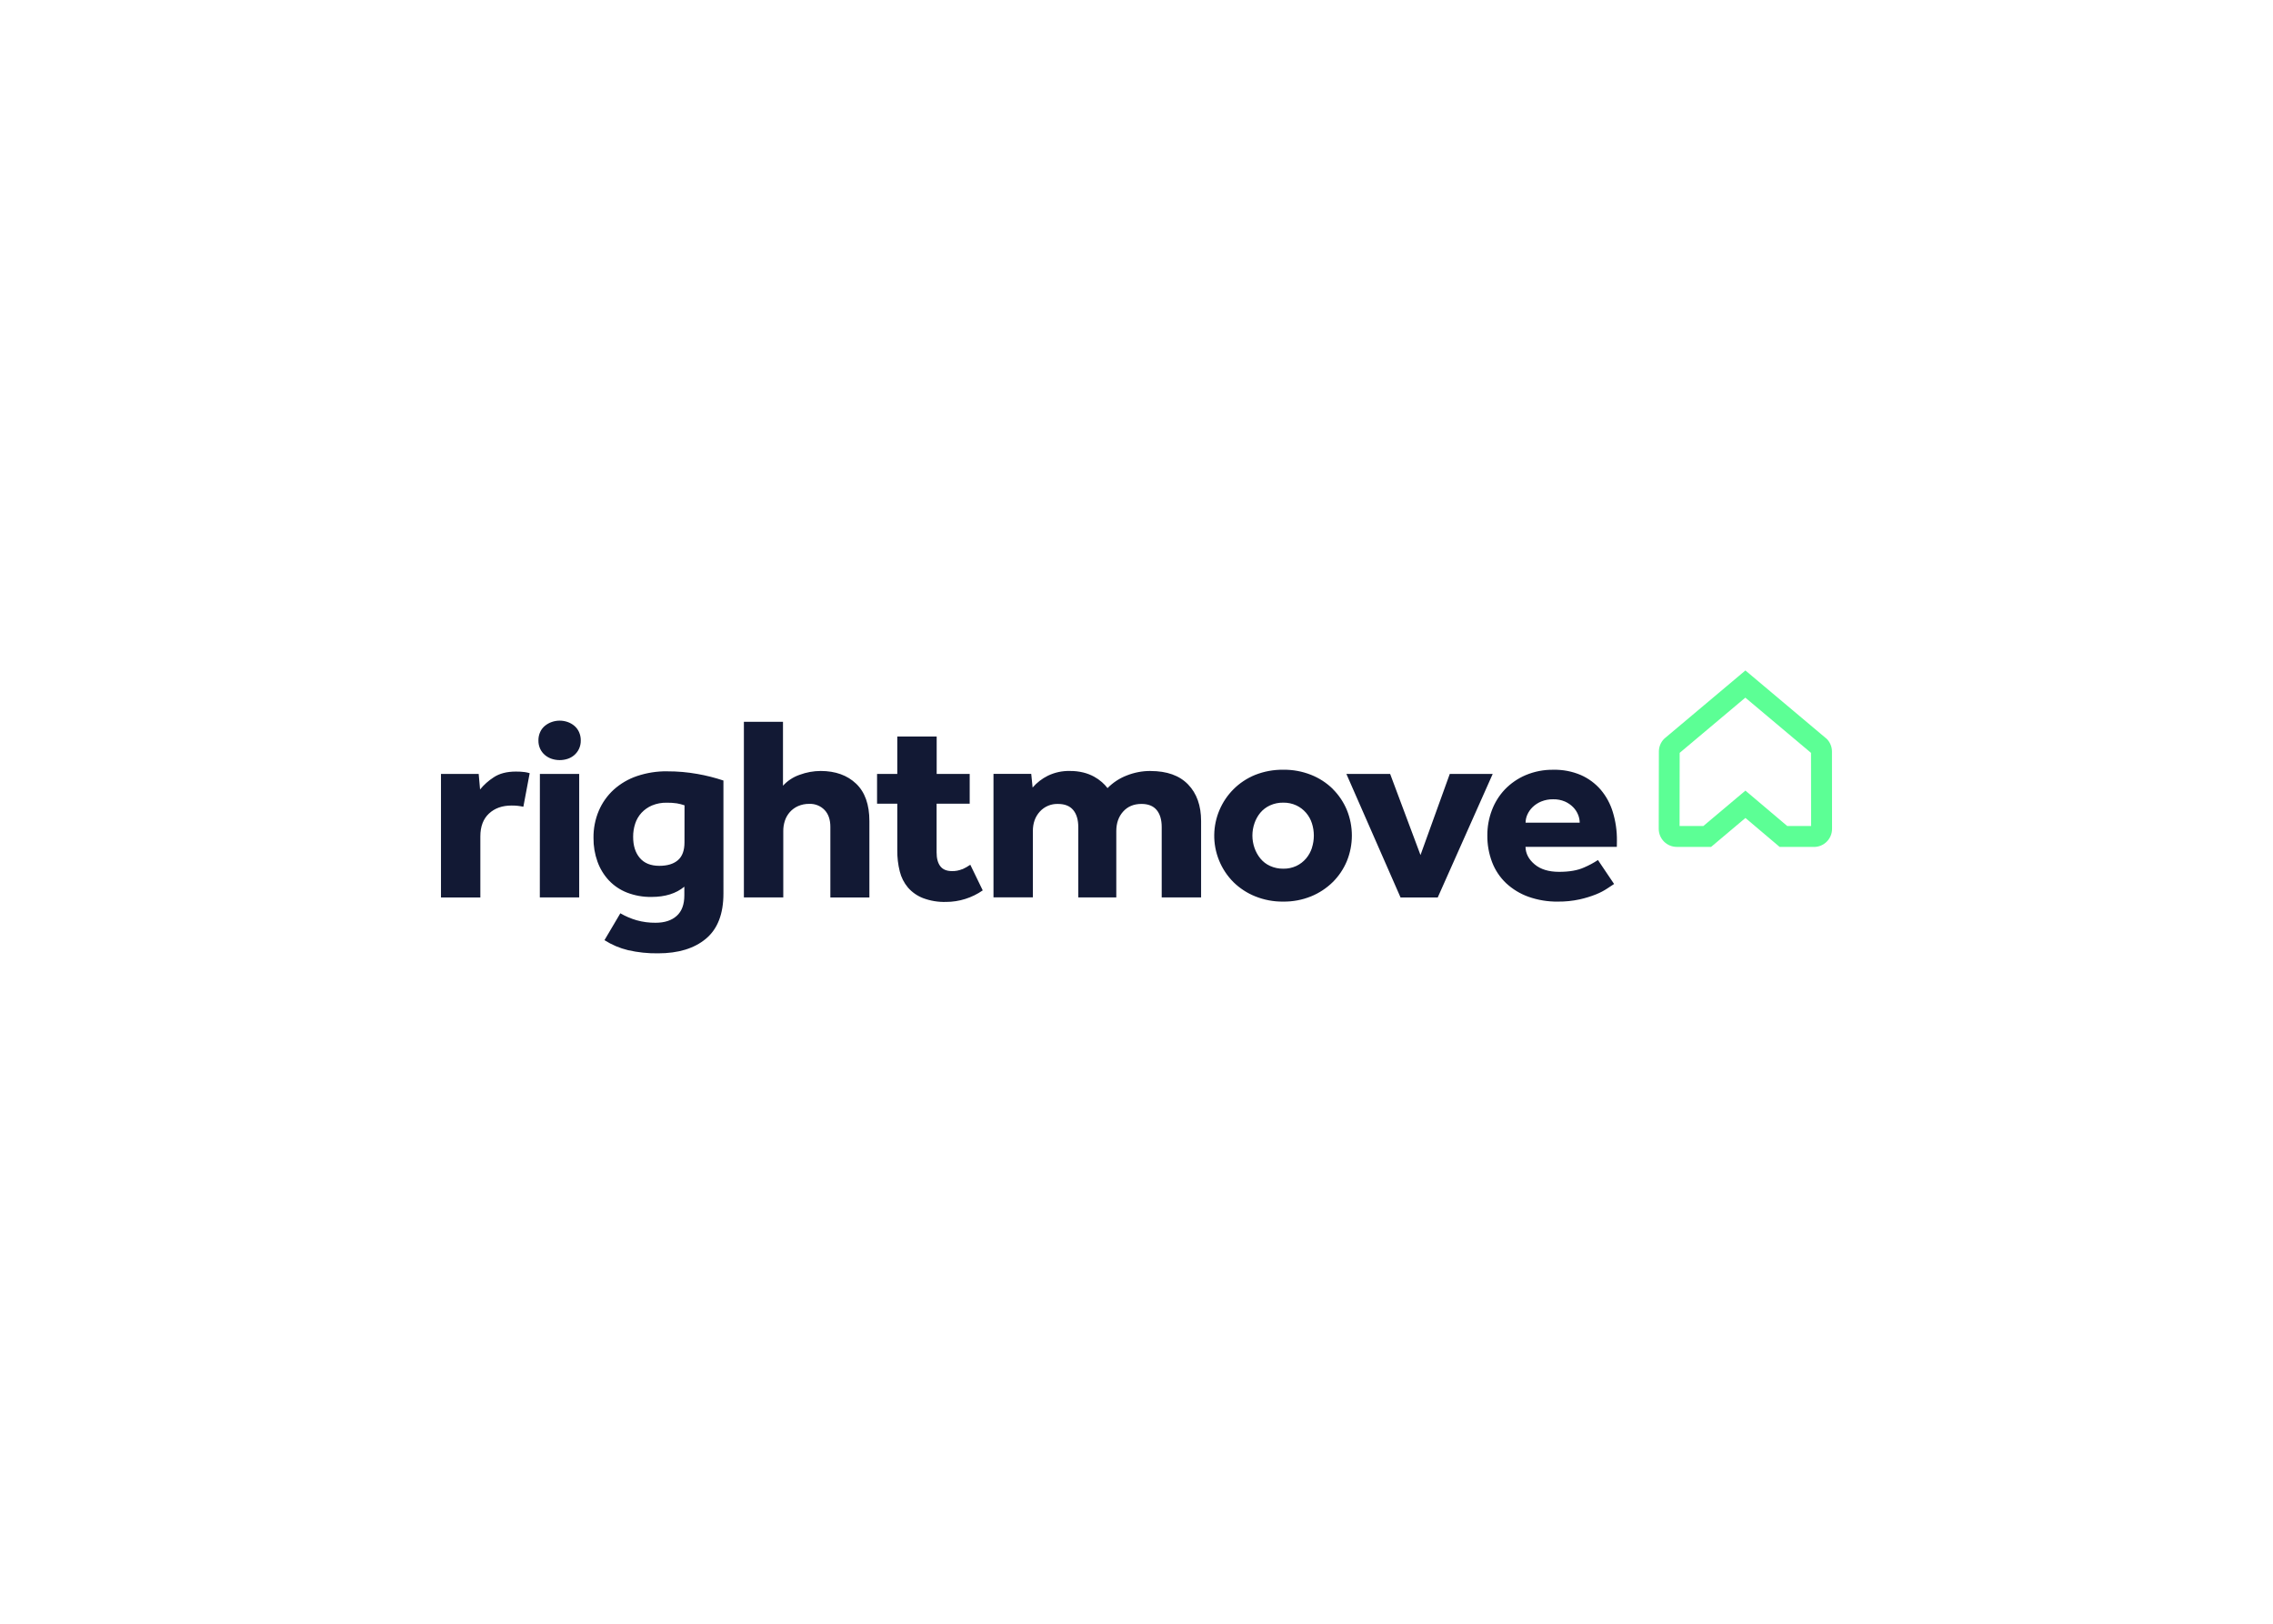 <?xml version="1.0" encoding="utf-8"?>
<!-- Generator: Adobe Illustrator 18.1.0, SVG Export Plug-In . SVG Version: 6.00 Build 0)  -->
<svg version="1.1" xmlns="http://www.w3.org/2000/svg" xmlns:xlink="http://www.w3.org/1999/xlink" x="0px" y="0px"
	 viewBox="-200 0 1400 1000" enable-background="new -200 0 1400 1000" xml:space="preserve">
<g id="layer" display="none">
	<rect x="-200" display="inline" width="1400" height="1000"/>
</g>
<g id="Layer_2">
	<path fill="#5CFF95" d="M900.8,508.7h14.71l-0.06-45.04l-40.45-34.01l-40.45,34.01l-0.06,45.04h14.65l25.9-21.79L900.8,508.7z
		 M917.25,521.57h-21.14l-21.05-17.81l-21.14,17.81h-21.14c-6.14,0-11.12-4.98-11.12-11.12c0-0.01,0-0.01,0-0.02l0.09-47.56
		c0-2.92,1.14-5.72,3.19-7.8l0.46-0.42l49.64-41.74l50.13,42.17c2.04,2.07,3.19,4.87,3.18,7.78l0.06,47.58
		c0.01,6.15-4.97,11.15-11.12,11.16c-0.01,0-0.01,0-0.02,0"/>
	<g>
		<g>
			<path fill="#121934" d="M508.61,474.81c-4.99-0.01-9.93,0.92-14.57,2.76c-4.47,1.71-8.52,4.37-11.88,7.79
				c-1.03-1.34-2.19-2.57-3.46-3.68c-1.5-1.31-3.14-2.45-4.88-3.4c-2.05-1.1-4.23-1.95-6.49-2.51c-2.75-0.68-5.58-1-8.41-0.96
				c-4.66-0.11-9.28,0.89-13.48,2.91c-3.6,1.78-6.81,4.26-9.43,7.3l-0.84-8.43h-23.25v76.06h24.25v-40.82c0-4.86,1.43-8.86,4.29-12
				c2.86-3.14,6.95-4.86,11.2-4.71c4.15,0,7.27,1.24,9.35,3.73c2.08,2.49,3.13,6,3.14,10.53v43.3h23.41v-40.86
				c0-4.86,1.4-8.86,4.21-12c2.81-3.14,6.57-4.71,11.29-4.71c4.15,0,7.27,1.24,9.35,3.73c2.08,2.49,3.12,6,3.12,10.54v43.3h24.26
				v-47.03c0-9.51-2.67-17.02-8.01-22.54c-5.34-5.52-13.06-8.27-23.16-8.27 M608.08,522.13c-0.77,2.4-2,4.63-3.62,6.56
				c-1.64,1.94-3.68,3.51-5.97,4.6c-2.53,1.17-5.3,1.76-8.09,1.7c-2.81,0.05-5.6-0.54-8.16-1.7c-2.32-1.05-4.36-2.63-5.97-4.6
				c-1.58-1.96-2.81-4.18-3.62-6.56c-1.69-4.89-1.69-10.2,0-15.08c0.79-2.36,2.01-4.56,3.59-6.49c1.63-1.94,3.67-3.49,5.97-4.54
				c2.56-1.17,5.35-1.75,8.16-1.7c2.79-0.05,5.56,0.53,8.09,1.7c2.29,1.08,4.32,2.63,5.97,4.54c1.63,1.9,2.86,4.11,3.62,6.49
				c1.57,4.91,1.57,10.18,0,15.08 M620.86,485.84c-3.82-3.73-8.33-6.66-13.29-8.63c-5.47-2.17-11.3-3.24-17.18-3.16
				c-5.9-0.07-11.77,1-17.26,3.16c-20.7,8.4-30.67,31.98-22.28,52.68c2.03,5.02,5.06,9.57,8.88,13.4c3.84,3.76,8.39,6.73,13.37,8.73
				c5.48,2.21,11.35,3.32,17.26,3.24c5.89,0.08,11.74-1.02,17.2-3.24c4.96-2.03,9.48-5,13.31-8.76c3.71-3.68,6.65-8.05,8.67-12.87
				c4.15-10.13,4.15-21.49,0-31.62c-2.02-4.82-4.96-9.19-8.67-12.87 M692.95,476.65l-18.03,49.94l-18.69-49.94h-26.95l33.35,76.06
				h22.91l33.85-76.06H692.95z M739.64,506.66c0.02-1.71,0.39-3.39,1.09-4.95c0.77-1.72,1.85-3.28,3.2-4.6
				c1.53-1.49,3.33-2.67,5.3-3.48c2.35-0.96,4.87-1.43,7.41-1.38c2.49-0.06,4.95,0.41,7.24,1.38c1.89,0.83,3.61,2.01,5.06,3.48
				c1.3,1.32,2.33,2.88,3.03,4.6c0.65,1.57,1,3.25,1.01,4.95H739.64z M795.9,517.69c0.06-5.96-0.79-11.89-2.53-17.59
				c-1.52-5.06-4.07-9.76-7.49-13.79c-3.35-3.87-7.52-6.94-12.21-9c-5.32-2.26-11.06-3.37-16.84-3.24
				c-5.9-0.1-11.75,1.03-17.18,3.32c-4.82,2.05-9.17,5.06-12.8,8.83c-3.5,3.71-6.22,8.09-8,12.87c-1.84,4.9-2.78,10.09-2.76,15.32
				c-0.07,5.68,0.93,11.31,2.95,16.62c1.87,4.88,4.81,9.27,8.59,12.87c3.96,3.69,8.63,6.53,13.72,8.36c5.84,2.07,12,3.09,18.19,3
				c4.53,0.05,9.05-0.41,13.48-1.38c3.45-0.76,6.83-1.81,10.11-3.12c2.45-0.98,4.79-2.21,6.99-3.68c1.8-1.23,3.14-2.12,4.04-2.67
				l-9.94-14.75c-2.72,1.79-5.59,3.33-8.59,4.6c-3.93,1.78-9.04,2.67-15.32,2.67c-6.4,0-11.42-1.53-15.08-4.6
				c-3.65-3.06-5.53-6.66-5.64-10.78h56.26L795.9,517.69z M392.74,535.26c-2.03,0.86-4.23,1.27-6.43,1.21c-3.25,0-5.64-1-7.16-3
				c-1.52-2-2.28-4.84-2.27-8.51v-30h20.38v-18.31h-20.34v-23.04h-24.26v23.04h-12.46v18.33h12.46v28.7
				c-0.05,4.37,0.46,8.73,1.52,12.97c0.9,3.67,2.63,7.08,5.06,9.97c2.52,2.88,5.7,5.1,9.27,6.49c4.52,1.69,9.32,2.49,14.15,2.35
				c8.09,0,15.99-2.49,22.63-7.11l-7.66-15.78c-1.54,1.06-3.17,1.98-4.87,2.76 M117.75,475.18c-5.61,0-10.19,1.19-13.72,3.57
				c-3.15,2.03-5.97,4.55-8.34,7.45l-0.85-9.55H71.61v76.06h24.25v-37.63c0-6.05,1.77-10.73,5.3-14.03c3.54-3.3,8.17-4.95,13.9-4.95
				c2.45-0.03,4.9,0.23,7.29,0.75l3.89-20.67c-0.98-0.3-1.99-0.53-3.01-0.68c-1.83-0.24-3.67-0.34-5.52-0.32 M132.49,552.69h24.25
				v-76.04h-24.21L132.49,552.69z M221.59,518.8c0,4.98-1.35,8.63-4.04,10.95s-6.51,3.48-11.45,3.48c-5.28,0-9.29-1.62-12.04-4.86
				c-2.75-3.24-4.12-7.61-4.09-13.11c-0.01-2.73,0.41-5.43,1.26-8.02c0.8-2.47,2.12-4.73,3.87-6.65c1.82-1.95,4.03-3.5,6.48-4.54
				c2.88-1.19,5.98-1.77,9.09-1.7c2.08-0.03,4.17,0.1,6.23,0.4c1.6,0.28,3.18,0.68,4.72,1.21L221.59,518.8z M210.98,475.02
				c-6.33-0.08-12.62,0.91-18.61,2.92c-5.29,1.78-10.16,4.62-14.32,8.35c-3.96,3.62-7.11,8.04-9.22,12.98
				c-2.25,5.31-3.36,11.02-3.28,16.79c-0.06,4.97,0.77,9.91,2.45,14.6c1.53,4.27,3.9,8.18,6.99,11.51
				c3.13,3.31,6.96,5.89,11.21,7.55c4.81,1.85,9.93,2.76,15.08,2.67c8.42,0,15.16-2.11,20.22-6.32v5.35c0,5.62-1.57,9.84-4.72,12.65
				c-3.14,2.81-7.47,4.22-12.97,4.22c-3.96,0.04-7.9-0.47-11.71-1.54c-3.5-1.01-6.87-2.46-10.02-4.29l-9.77,16.55
				c4.45,2.84,9.35,4.92,14.49,6.16c6.08,1.39,12.3,2.04,18.53,1.95c12.46,0,22.29-3,29.47-9c7.18-6,10.78-15.27,10.78-27.82V480.7
				c-5.21-1.74-10.53-3.09-15.94-4.04c-6.14-1.1-12.37-1.64-18.61-1.62 M305.51,474.81c-4.43,0.01-8.82,0.81-12.97,2.35
				c-3.94,1.35-7.47,3.66-10.28,6.73v-39.36h-24.08V552.7h24.26v-40.87c-0.02-2.19,0.32-4.36,1.01-6.43
				c0.64-1.94,1.68-3.73,3.03-5.27c1.4-1.57,3.12-2.82,5.05-3.68c2.18-0.95,4.53-1.42,6.9-1.38c3.55-0.15,7,1.22,9.47,3.79
				c2.36,2.49,3.54,5.95,3.54,10.38v43.46h24.04v-47.03c0-10.16-2.72-17.84-8.17-23.03C321.86,477.45,314.59,474.84,305.51,474.81
				 M153.71,446.96c-1.23-1.02-2.64-1.81-4.15-2.33c-3.13-1.08-6.54-1.08-9.67,0c-1.53,0.52-2.95,1.31-4.21,2.33
				c-1.27,1.03-2.28,2.34-2.96,3.83c-0.75,1.64-1.12,3.43-1.09,5.23c-0.03,1.79,0.34,3.56,1.09,5.18c0.7,1.48,1.71,2.78,2.96,3.83
				c1.24,1.04,2.67,1.83,4.21,2.33c3.14,1.01,6.53,1.01,9.67,0c1.53-0.49,2.94-1.28,4.15-2.33c1.23-1.06,2.22-2.37,2.91-3.83
				c0.75-1.62,1.13-3.4,1.09-5.18c0.03-1.8-0.35-3.59-1.09-5.23C155.95,449.32,154.95,448.01,153.71,446.96"/>
		</g>
	</g>
</g>
</svg>
